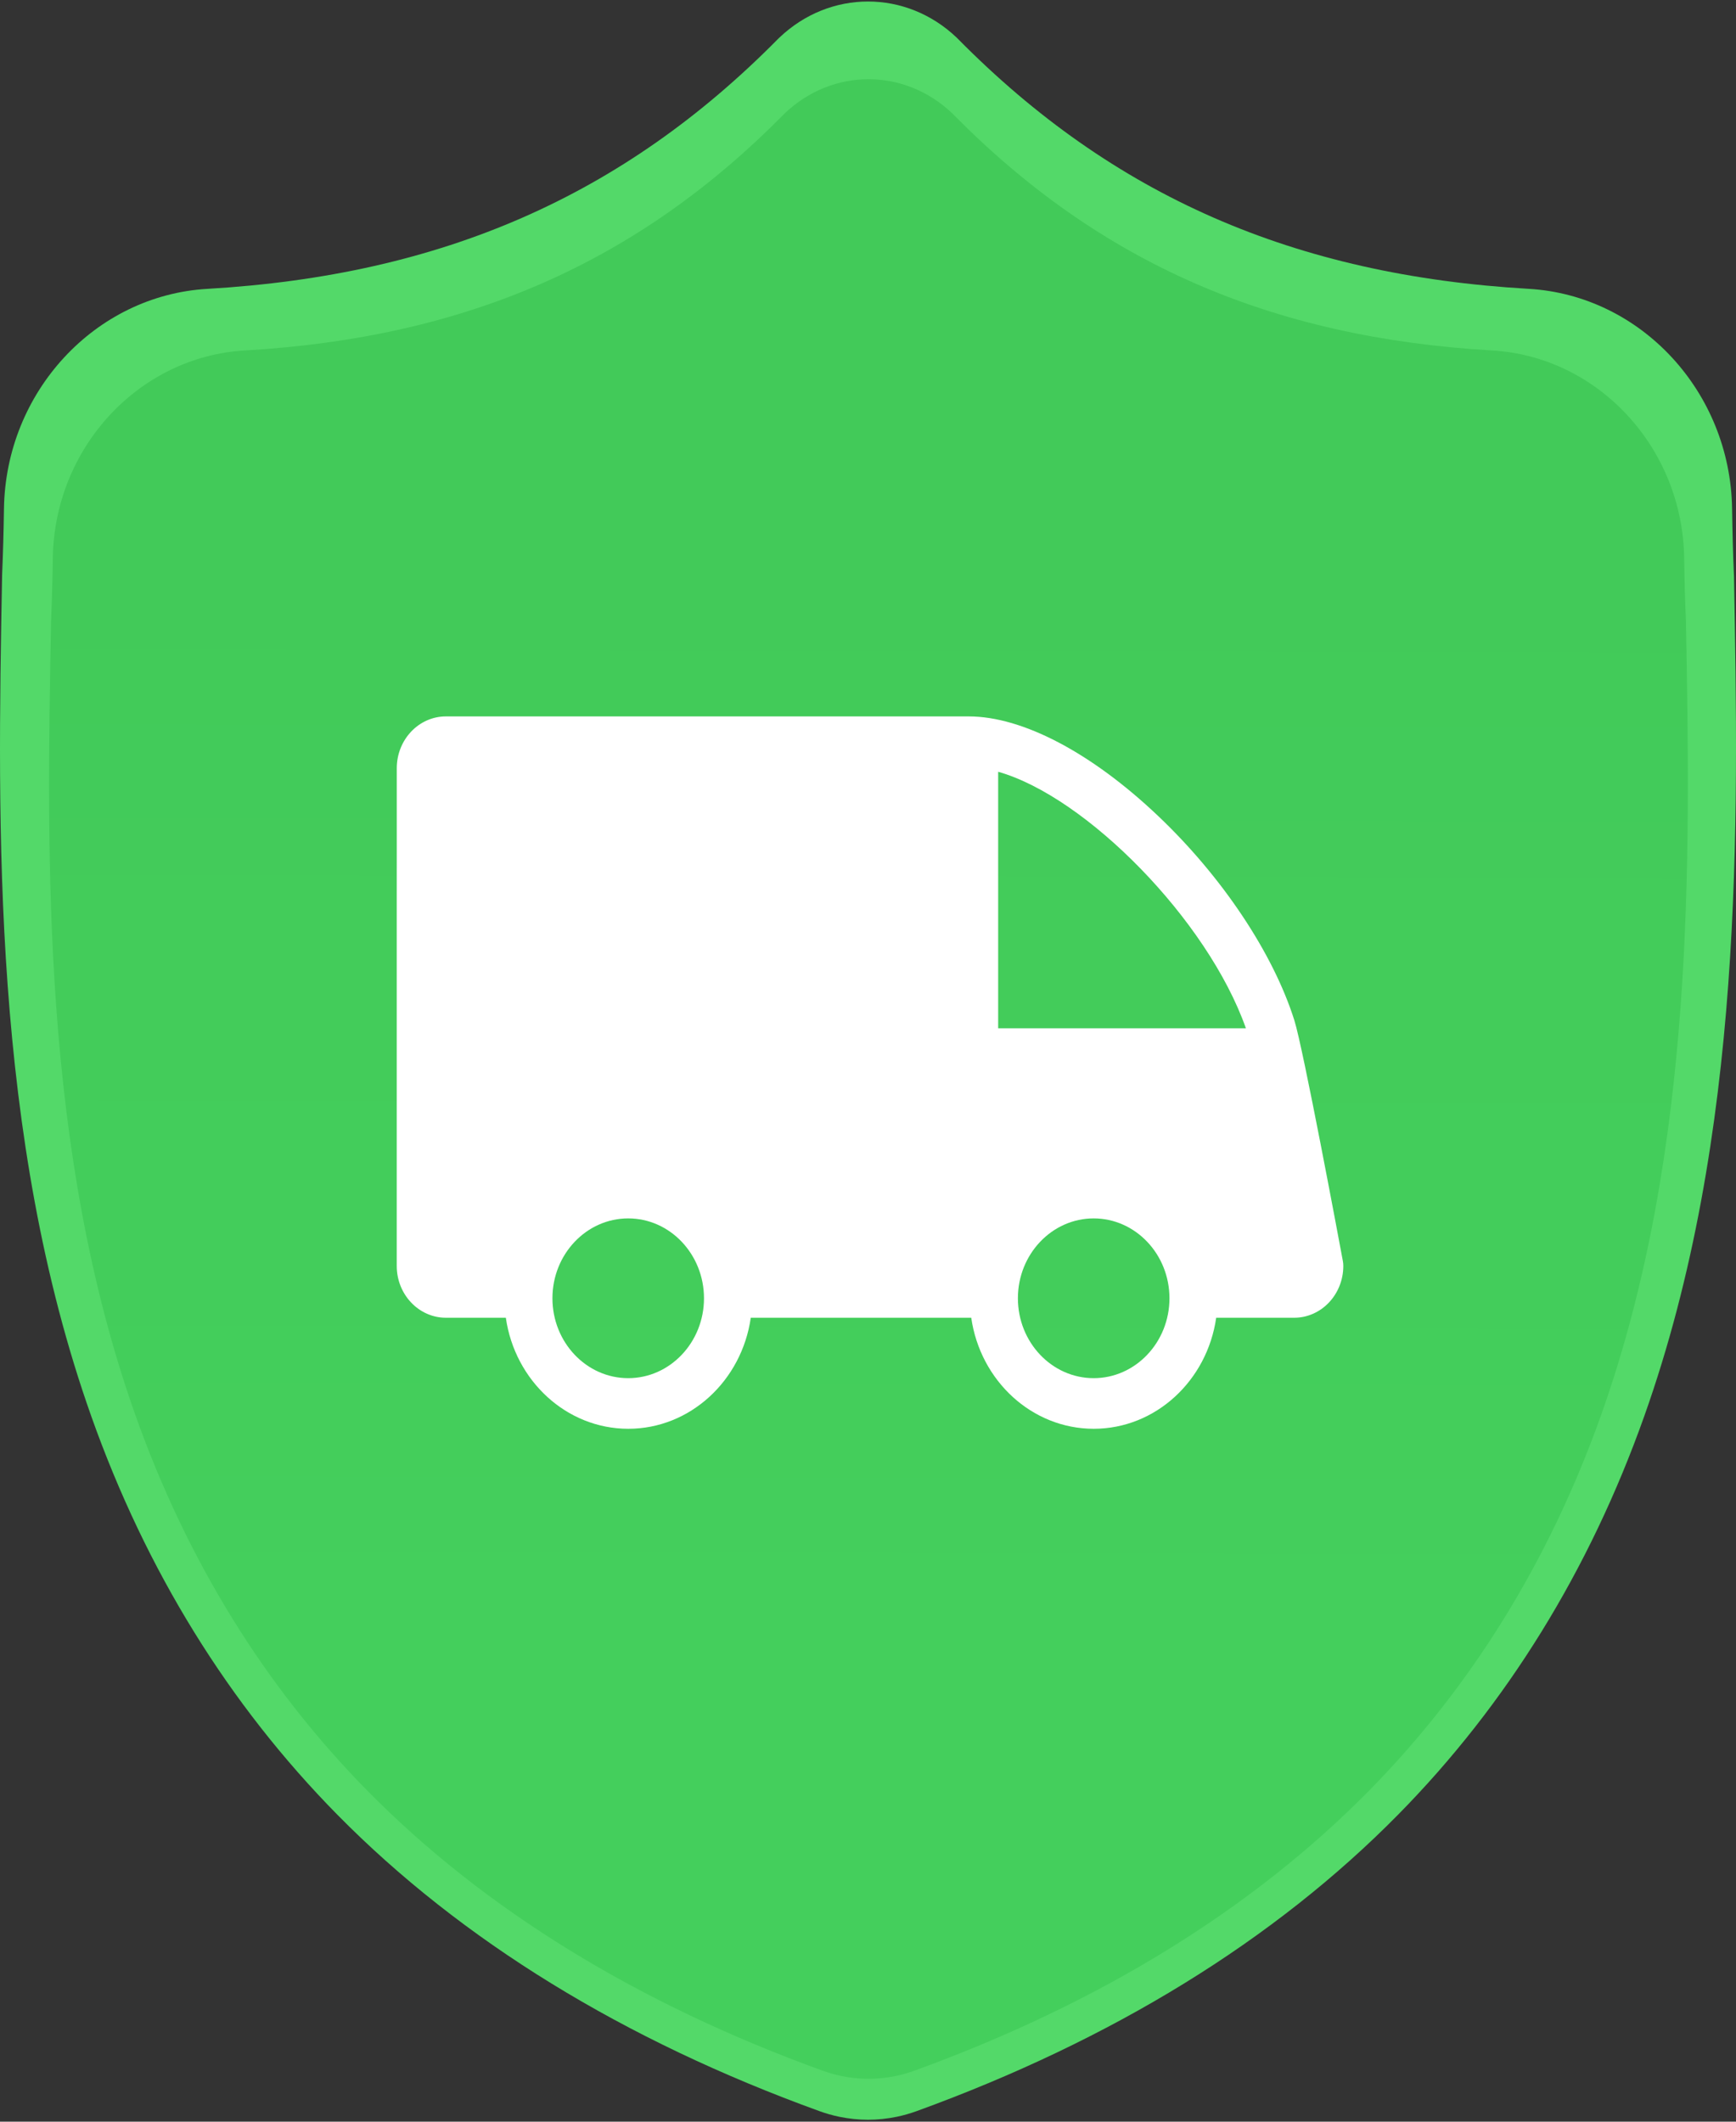 <svg width="63" height="77" viewBox="0 0 63 77" fill="none" xmlns="http://www.w3.org/2000/svg">
<rect x="0" y="0" width="63" height="77" fill="#333333" stroke="none"/>
<path d="M62.927 20.913L62.924 20.853C62.892 20.114 62.871 19.333 62.858 18.464C62.797 14.225 59.555 10.719 55.475 10.482C46.969 9.989 40.389 7.107 34.766 1.413L34.718 1.365C32.884 -0.382 30.118 -0.382 28.284 1.365L28.235 1.413C22.613 7.107 16.033 9.989 7.527 10.483C3.448 10.719 0.204 14.225 0.144 18.465C0.131 19.328 0.109 20.109 0.077 20.853L0.074 20.992C-0.091 30.005 -0.297 41.222 3.314 51.403C5.3 57.001 8.307 61.868 12.252 65.869C16.745 70.425 22.63 74.042 29.743 76.619C29.975 76.703 30.215 76.771 30.46 76.822C30.805 76.893 31.153 76.929 31.501 76.929C31.849 76.929 32.197 76.893 32.542 76.822C32.787 76.771 33.029 76.702 33.261 76.618C40.366 74.036 46.245 70.417 50.733 65.862C54.677 61.86 57.684 56.992 59.672 51.392C63.296 41.181 63.091 29.942 62.927 20.913Z" fill="#53D969"/>
<path fill-rule="evenodd" clip-rule="evenodd" d="M61.182 22.508L61.184 22.565C61.339 31.089 61.533 41.698 58.111 51.337C56.235 56.624 53.396 61.219 49.673 64.997C45.436 69.297 39.886 72.713 33.18 75.15C32.96 75.23 32.732 75.295 32.501 75.343C32.175 75.41 31.846 75.444 31.518 75.444C31.19 75.444 30.861 75.41 30.535 75.343C30.304 75.295 30.077 75.23 29.859 75.151C23.144 72.719 17.589 69.304 13.347 65.003C9.623 61.227 6.784 56.633 4.91 51.347C1.501 41.736 1.695 31.148 1.851 22.64L1.854 22.508C1.885 21.806 1.905 21.069 1.917 20.254C1.974 16.252 5.036 12.942 8.887 12.719C16.916 12.253 23.128 9.532 28.436 4.157L28.481 4.112C30.212 2.463 32.824 2.463 34.555 4.112L34.6 4.157C39.908 9.532 46.12 12.253 54.149 12.719C58.001 12.942 61.062 16.252 61.119 20.253C61.131 21.074 61.151 21.811 61.182 22.508Z" fill="url(#paint0_linear_900_7651)"/>
<path fill-rule="evenodd" clip-rule="evenodd" d="M48.733 45.766C48.587 44.979 47.292 38.041 46.972 37.028C46.203 34.593 44.355 31.821 42.029 29.613C39.611 27.317 37.105 26 35.155 26H16.182C15.198 26 14.399 26.843 14.399 27.88V30.833L14.398 32.672V34.866V36.705V45.943C14.398 46.98 15.198 47.823 16.182 47.823H18.357C18.682 50.101 20.551 51.853 22.801 51.853C25.051 51.853 26.921 50.101 27.246 47.823H35.247C35.572 50.101 37.442 51.853 39.692 51.853C41.942 51.853 43.811 50.101 44.136 47.823H46.966C47.95 47.823 48.749 46.98 48.749 45.943C48.749 45.884 48.744 45.825 48.733 45.766ZM45.214 37.318L36.224 37.318V28.009C39.409 28.911 43.823 33.377 45.214 37.318ZM20.048 47.117C20.048 48.716 21.281 50.016 22.798 50.016C24.314 50.016 25.548 48.716 25.548 47.117C25.548 45.518 24.314 44.218 22.798 44.218C21.281 44.218 20.048 45.518 20.048 47.117ZM39.69 50.016C38.174 50.016 36.94 48.716 36.94 47.117C36.94 45.518 38.174 44.218 39.69 44.218C41.206 44.218 42.44 45.518 42.44 47.117C42.44 48.716 41.206 50.016 39.69 50.016Z" fill="white"/>
<defs>
<linearGradient id="paint0_linear_900_7651" x1="32.674" y1="19.524" x2="32.587" y2="60.459" gradientUnits="userSpaceOnUse">
<stop stop-color="#42CA59"/>
<stop offset="1" stop-color="#44CF5C"/>
</linearGradient>
</defs>
</svg>
